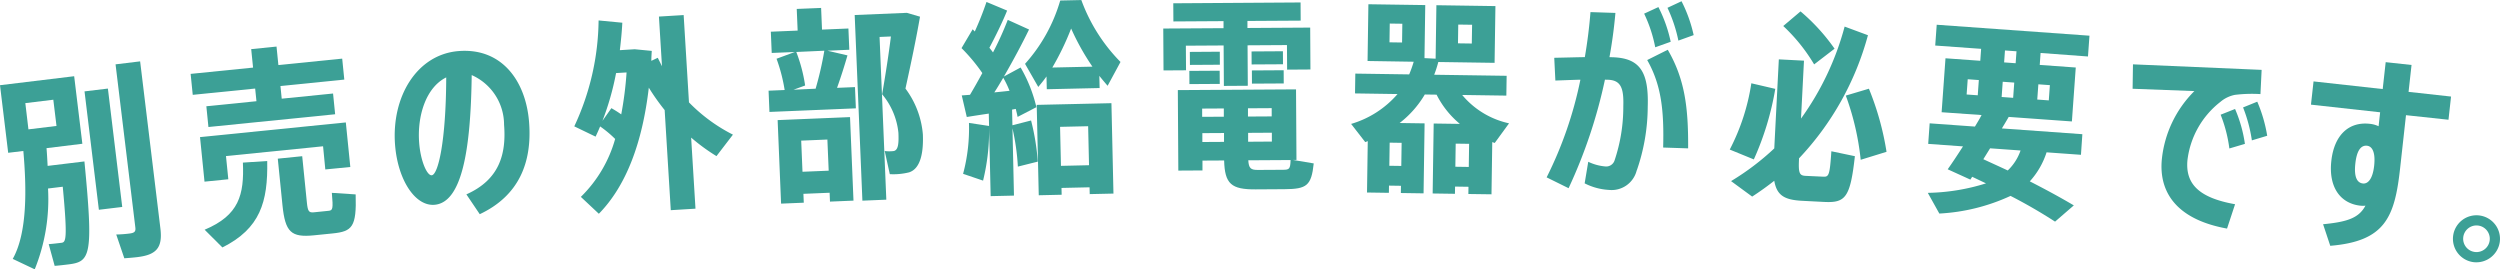 <svg xmlns="http://www.w3.org/2000/svg" xmlns:xlink="http://www.w3.org/1999/xlink" width="177.67" height="19.14" viewBox="0 0 177.67 19.14"><defs><clipPath id="a"><rect width="177.67" height="19.14" fill="none"/></clipPath></defs><g transform="translate(0 0)" clip-path="url(#a)"><path d="M0,9.126l5.271-.638.582,4.8L3.306,13.6c.035.41.056.836.079,1.261L6,14.544c.657,6.76.421,7.129-1.167,7.321-.246.03-.639.077-.948.1l-.423-1.544c.279-.019.657-.065.89-.093.321-.039.47-.146.108-3.987l-1.047.127a13.309,13.309,0,0,1-.945,5.743L.905,21.47c1.046-1.855.987-5.024.754-7.67l-1.077.13Zm2.021,3.138,1.994-.242-.226-1.864L1.8,10.4Zm6.666,5.515-1.66.2L6.007,9.565l1.661-.2ZM9.959,7.432,11.4,19.313c.166,1.368-.29,1.867-1.63,2.029-.321.039-.657.065-.935.084l-.574-1.689a9.026,9.026,0,0,0,.922-.067c.364-.044.471-.131.437-.422L8.212,7.644Z" transform="translate(0 -3.071)" fill="#3ca096"/><path d="M33.859,6.5l.15,1.489-4.538.457.09.9,3.649-.367.148,1.474-9.005.906-.148-1.474,3.561-.359-.092-.9-4.436.447-.15-1.489,4.437-.447-.133-1.313,1.8-.181.132,1.313Zm-1.2,7.875L32.5,12.729l-6.9.695.166,1.649-1.692.17-.319-3.167,10.362-1.042.319,3.167Zm-8.576,4.284c2.447-1.028,2.817-2.48,2.719-4.77l1.728-.115c.058,2.914-.5,4.8-3.185,6.144Zm8.8-1.343c.307-.031.342-.123.241-1.277l1.692.11c.07,2.307-.237,2.633-1.638,2.774l-1.329.134c-1.619.163-2.042-.222-2.236-2.148l-.332-3.3,1.736-.175.333,3.3c.063.627.146.722.5.687Z" transform="translate(-9.54 -2.333)" fill="#3ca096"/><path d="M53.848,17.766l-.951-1.41c2.345-1.042,2.845-2.862,2.678-4.953a3.86,3.86,0,0,0-2.3-3.524c-.066,5.406-.715,9.063-2.645,9.218-1.374.11-2.6-1.763-2.8-4.234-.275-3.436,1.543-6.451,4.511-6.69,3.071-.246,4.776,2.118,5.01,5.028.236,2.939-.755,5.27-3.506,6.565M49.542,12.7c.1,1.287.555,2.325.891,2.3.454-.036,1.015-2.392,1.031-6.956-1.458.721-2.073,2.772-1.922,4.658" transform="translate(-19.752 -2.543)" fill="#3ca096"/><path d="M79.654,11.847a13.782,13.782,0,0,1-1.8-1.316l.309,5.051-1.756.107-.435-7.115a15.593,15.593,0,0,1-1.126-1.591c-.454,3.878-1.589,6.96-3.551,8.961l-1.279-1.2a9.264,9.264,0,0,0,2.438-4.117,7.99,7.99,0,0,0-1.068-.89c-.1.242-.207.483-.323.725l-1.514-.731a18.147,18.147,0,0,0,1.728-7.526l1.686.161c-.033.663-.1,1.314-.175,1.951l1.055-.065,1.213.117c-.015.236-.03.472-.031.708l.457-.219q.15.3.3.6l-.217-3.528,1.757-.107L77.7,8.028a11.8,11.8,0,0,0,3.124,2.293ZM72.186,8.439c.258.146.488.293.7.442A24.921,24.921,0,0,0,73.265,5.9l-.746.045a19.385,19.385,0,0,1-.968,3.395Z" transform="translate(-28.736 -0.752)" fill="#3ca096"/><path d="M98.687,4.332c-.192.669-.452,1.5-.741,2.307l1.275-.053.063,1.51-6.142.255-.062-1.51,1.143-.048a11.8,11.8,0,0,0-.577-2.222l1.3-.48-1.643.068-.063-1.51,1.906-.079-.065-1.539L96.814.96,96.878,2.5l1.876-.078.063,1.51L97.263,4Zm-4.963,4.6,5.145-.214.246,5.936-1.671.07-.025-.63-1.863.077.026.63-1.613.067Zm1.326-4.842a11.04,11.04,0,0,1,.628,2.382l-.825.3L96.423,6.7A24.092,24.092,0,0,0,97.043,4Zm.349,6.3.092,2.213,1.862-.077-.093-2.213Zm8.445-8.808c-.285,1.627-.641,3.316-1.036,5.109a6.3,6.3,0,0,1,1.237,3.252c.05,1.216-.134,2.428-.975,2.7a4.6,4.6,0,0,1-1.374.13l-.362-1.644a2.5,2.5,0,0,0,.646,0c.32-.072.359-.543.328-1.291a5.053,5.053,0,0,0-1.157-2.742c.249-1.449.469-2.853.623-4.108l-.806.034.48,11.565-1.7.07L99.2,1.463l3.709-.154Z" transform="translate(-38.459 -0.396)" fill="#3ca096"/><path d="M121.39,8.562a16.578,16.578,0,0,1,.477,2.924l-1.415.354a16.066,16.066,0,0,0-.384-2.72l.107,4.781-1.657.038-.133-5.866c-.584.086-1.14.172-1.564.241l-.357-1.533.586-.043c.3-.505.594-1.026.876-1.546a12.5,12.5,0,0,0-1.478-1.772l.792-1.339.15.158a22.282,22.282,0,0,0,.832-2.1l1.467.613c-.306.755-.768,1.719-1.26,2.641.09.115.181.231.256.332a22.707,22.707,0,0,0,1.049-2.313l1.512.685c-.476.979-1.1,2.152-1.787,3.342l1.188-.643a10.2,10.2,0,0,1,1.121,2.821l-1.335.691c-.033-.175-.082-.365-.13-.569l-.263.05.025,1.114Zm-4.831,3.792a12.513,12.513,0,0,0,.417-3.619l1.428.217a14.874,14.874,0,0,1-.425,3.884Zm2.218-5.787c.381-.038.746-.076,1.083-.113a6.775,6.775,0,0,0-.447-.929c-.212.357-.409.7-.636,1.042m2.185-2.03a11.52,11.52,0,0,0,2.5-4.5l1.5-.034a12.214,12.214,0,0,0,2.784,4.4l-.916,1.694c-.2-.231-.392-.461-.588-.706l.02.866-3.755.085-.021-.91c-.185.268-.384.508-.584.747Zm.829,2.916,5.31-.12.144,6.424-1.687.038-.011-.484-1.994.045.011.484-1.628.037Zm3.96-2.716a17.24,17.24,0,0,1-1.514-2.71A18.977,18.977,0,0,1,122.9,4.8Zm-2.3,4.278.063,2.772,1.995-.045-.063-2.772Z" transform="translate(-48.114 0)" fill="#3ca096"/><path d="M142.5,5.12l-1.6.01-.018-2.977,4.283-.026,0-.5-3.563.022-.008-1.29L150.64.3l.008,1.291-3.784.023,0,.5,4.46-.028.017,2.977-1.657.011-.011-1.746-2.8.017.017,2.875-1.7.011-.018-2.875-2.684.016Zm9.075,6.619c-.166,1.585-.5,1.821-2.071,1.831l-2.054.013c-1.731.011-2.2-.383-2.242-2.054l-1.54.009,0,.7-1.716.01-.035-5.72,8.4-.052.031,5.016-.25,0Zm-8.84-6.576,2.156-.013.006.938-2.156.013Zm2.169-.438-2.127.013-.006-.924L144.9,3.8Zm-1.258,3.117,0,.586,1.54-.009,0-.586Zm.014,2.375,1.54-.009,0-.63-1.54.009Zm4.928-2.406-1.686.01,0,.587,1.686-.01Zm-1.675,1.756,0,.631,1.687-.011,0-.63Zm2.45,2.625c.485,0,.543-.048.569-.693l-3.007.018c.033.572.181.688.68.685Zm.028-7.5-2.229.013-.005-.924,2.229-.014Zm.053,1.364-2.259.013-.005-.938,2.259-.014Z" transform="translate(-58.211 -0.125)" fill="#3ca096"/><path d="M173.837,10.373l-.175-.062-.055,3.711L171.964,14l.008-.513-.954-.014-.008.513-1.584-.023.073-4.972,1.862.027a6.47,6.47,0,0,1-1.656-2.078l-.837-.012a7.123,7.123,0,0,1-1.79,2.027l1.775.026-.073,4.973-1.614-.024.008-.513-.851-.013-.008.513-1.554-.023.053-3.652-.177.071L163.631,9.02a6.943,6.943,0,0,0,3.3-2.123l-3.022-.045.021-1.408,3.828.056a8.37,8.37,0,0,0,.321-.9L164.8,4.548l.059-4.033L168.9.574l-.055,3.77.792.04.055-3.8,4.195.062-.06,4.033-4-.059a8.01,8.01,0,0,1-.292.905l5.149.075-.021,1.408-3.139-.046a5.983,5.983,0,0,0,3.331,2.015Zm-6.616-.009-.85-.013-.024,1.643.85.012Zm.05-8.464-.894-.013-.019,1.334.894.013Zm4.722,10.177.024-1.643-.954-.013-.024,1.642Zm-.767-8.784.982.014.021-1.334-.984-.014Z" transform="translate(-67.61 -0.213)" fill="#3ca096"/><path d="M193.711,12.164a1.834,1.834,0,0,1-1.968,1.39,4.3,4.3,0,0,1-1.732-.467l.255-1.533a3.479,3.479,0,0,0,1.223.333.624.624,0,0,0,.645-.42,11.938,11.938,0,0,0,.624-3.856c.042-1.305-.174-1.87-1.128-1.887l-.177-.005a35.788,35.788,0,0,1-2.584,7.713l-1.56-.77a27.736,27.736,0,0,0,2.4-6.941c-.53.012-1.118.038-1.779.06l-.08-1.617c.853-.016,1.557-.038,2.174-.047.182-1.066.32-2.148.4-3.2l1.774.058c-.092,1.025-.228,2.077-.424,3.143l.235.008c1.936.062,2.564,1.052,2.485,3.516a13.927,13.927,0,0,1-.778,4.527m1.311-8.752a9.865,9.865,0,0,0-.788-2.39l1.013-.467a9.9,9.9,0,0,1,.874,2.466Zm.563,7.125c.069-2.6-.121-4.438-1.135-6.218l1.462-.731c1.21,2.08,1.468,4.1,1.448,7.007Zm1.082-7.6a10.246,10.246,0,0,0-.776-2.33l1-.467a9.991,9.991,0,0,1,.862,2.407Z" transform="translate(-77.393 -0.057)" fill="#3ca096"/><path d="M212.724,6.886A20.35,20.35,0,0,1,211.2,11.9l-1.711-.7a15.088,15.088,0,0,0,1.534-4.71Zm3.41,6.241c.4.02.461-.094.577-1.806l1.671.35c-.329,2.98-.685,3.328-2.209,3.25l-1.538-.079c-1.245-.064-1.8-.371-1.983-1.424-.489.386-1.023.77-1.57,1.124l-1.5-1.1a18.1,18.1,0,0,0,3.071-2.324l.324-6.328,1.787.092-.211,4.116a19.924,19.924,0,0,0,3.1-6.538l1.657.614a20.508,20.508,0,0,1-4.9,8.752l0,.088c-.049.982.045,1.133.47,1.155Zm-.648-7.98a12.377,12.377,0,0,0-2.195-2.727l1.228-1.039a13.83,13.83,0,0,1,2.419,2.651Zm3.892,1.728a20.04,20.04,0,0,1,1.253,4.485l-1.836.567a18.829,18.829,0,0,0-1.058-4.563Z" transform="translate(-86.559 -0.571)" fill="#3ca096"/><path d="M241.483,5l-.06.849,2.56.184-.275,3.833-4.491-.322c-.151.269-.317.536-.485.818l5.72.41-.1,1.464-2.443-.175a5.622,5.622,0,0,1-1.192,2.062c1.135.581,2.168,1.14,3.128,1.709l-1.333,1.154a36.425,36.425,0,0,0-3.164-1.829,13.765,13.765,0,0,1-5.06,1.255l-.82-1.471a14.58,14.58,0,0,0,4.136-.675l-.981-.467-.131.2-1.61-.733c.31-.434.69-1.009,1.087-1.628l-2.472-.177L233.6,10l3.218.23c.168-.282.334-.549.471-.819l-2.839-.2.275-3.834,2.472.177.06-.849-3.262-.234.106-1.478,10.856.778-.106,1.478ZM236.227,7.95l.791.057.077-1.083-.79-.057Zm1.668,3.825-.481.775c.6.278,1.182.54,1.736.8a3.576,3.576,0,0,0,.91-1.42Zm.821-3.647.818.059.078-1.083-.819-.059Zm1.056-3.248-.82-.059-.06.849.819.059Zm1.553,2.347-.078,1.083.82.059.077-1.083Z" transform="translate(-96.463 -1.235)" fill="#3ca096"/><path d="M265.545,9.955a2.277,2.277,0,0,0-1.031.5,6.17,6.17,0,0,0-2.34,4.148c-.153,1.681.817,2.668,3.385,3.124l-.571,1.731c-3.6-.652-4.847-2.594-4.636-4.9a7.978,7.978,0,0,1,2.316-4.872l-4.391-.165.026-1.736,9.144.393L267.363,9.9a10.01,10.01,0,0,0-1.818.055m-.392,3.81a9.915,9.915,0,0,0-.62-2.4l1.025-.407a9.66,9.66,0,0,1,.7,2.48Zm1.6-.576a10.405,10.405,0,0,0-.626-2.341l1.009-.409a10.326,10.326,0,0,1,.707,2.422Z" transform="translate(-106.717 -3.213)" fill="#3ca096"/><path d="M283.394,17.732c-1.444-.16-2.275-1.329-2.07-3.182s1.254-2.8,2.728-2.637a1.913,1.913,0,0,1,.631.173l.109-.992-4.915-.543L280.06,8.9l4.915.543.212-1.911,1.837.2-.211,1.911,3.019.333-.182,1.648L286.63,11.3l-.42,3.793c-.383,3.472-1.073,5.167-4.962,5.49l-.51-1.533c1.716-.164,2.544-.442,3.011-1.32a1.474,1.474,0,0,1-.356,0m.471-4.259c-.424-.047-.73.318-.834,1.266-.11.992.143,1.374.538,1.417.364.04.7-.336.8-1.269s-.129-1.373-.508-1.414" transform="translate(-115.641 -3.114)" fill="#3ca096"/><path d="M298.521,29.4a1.672,1.672,0,1,1,1.871-1.446,1.684,1.684,0,0,1-1.871,1.446m.333-2.6a.946.946,0,1,0-.239,1.877.946.946,0,0,0,.239-1.877" transform="translate(-122.736 -10.77)" fill="#3ca096"/></g></svg>